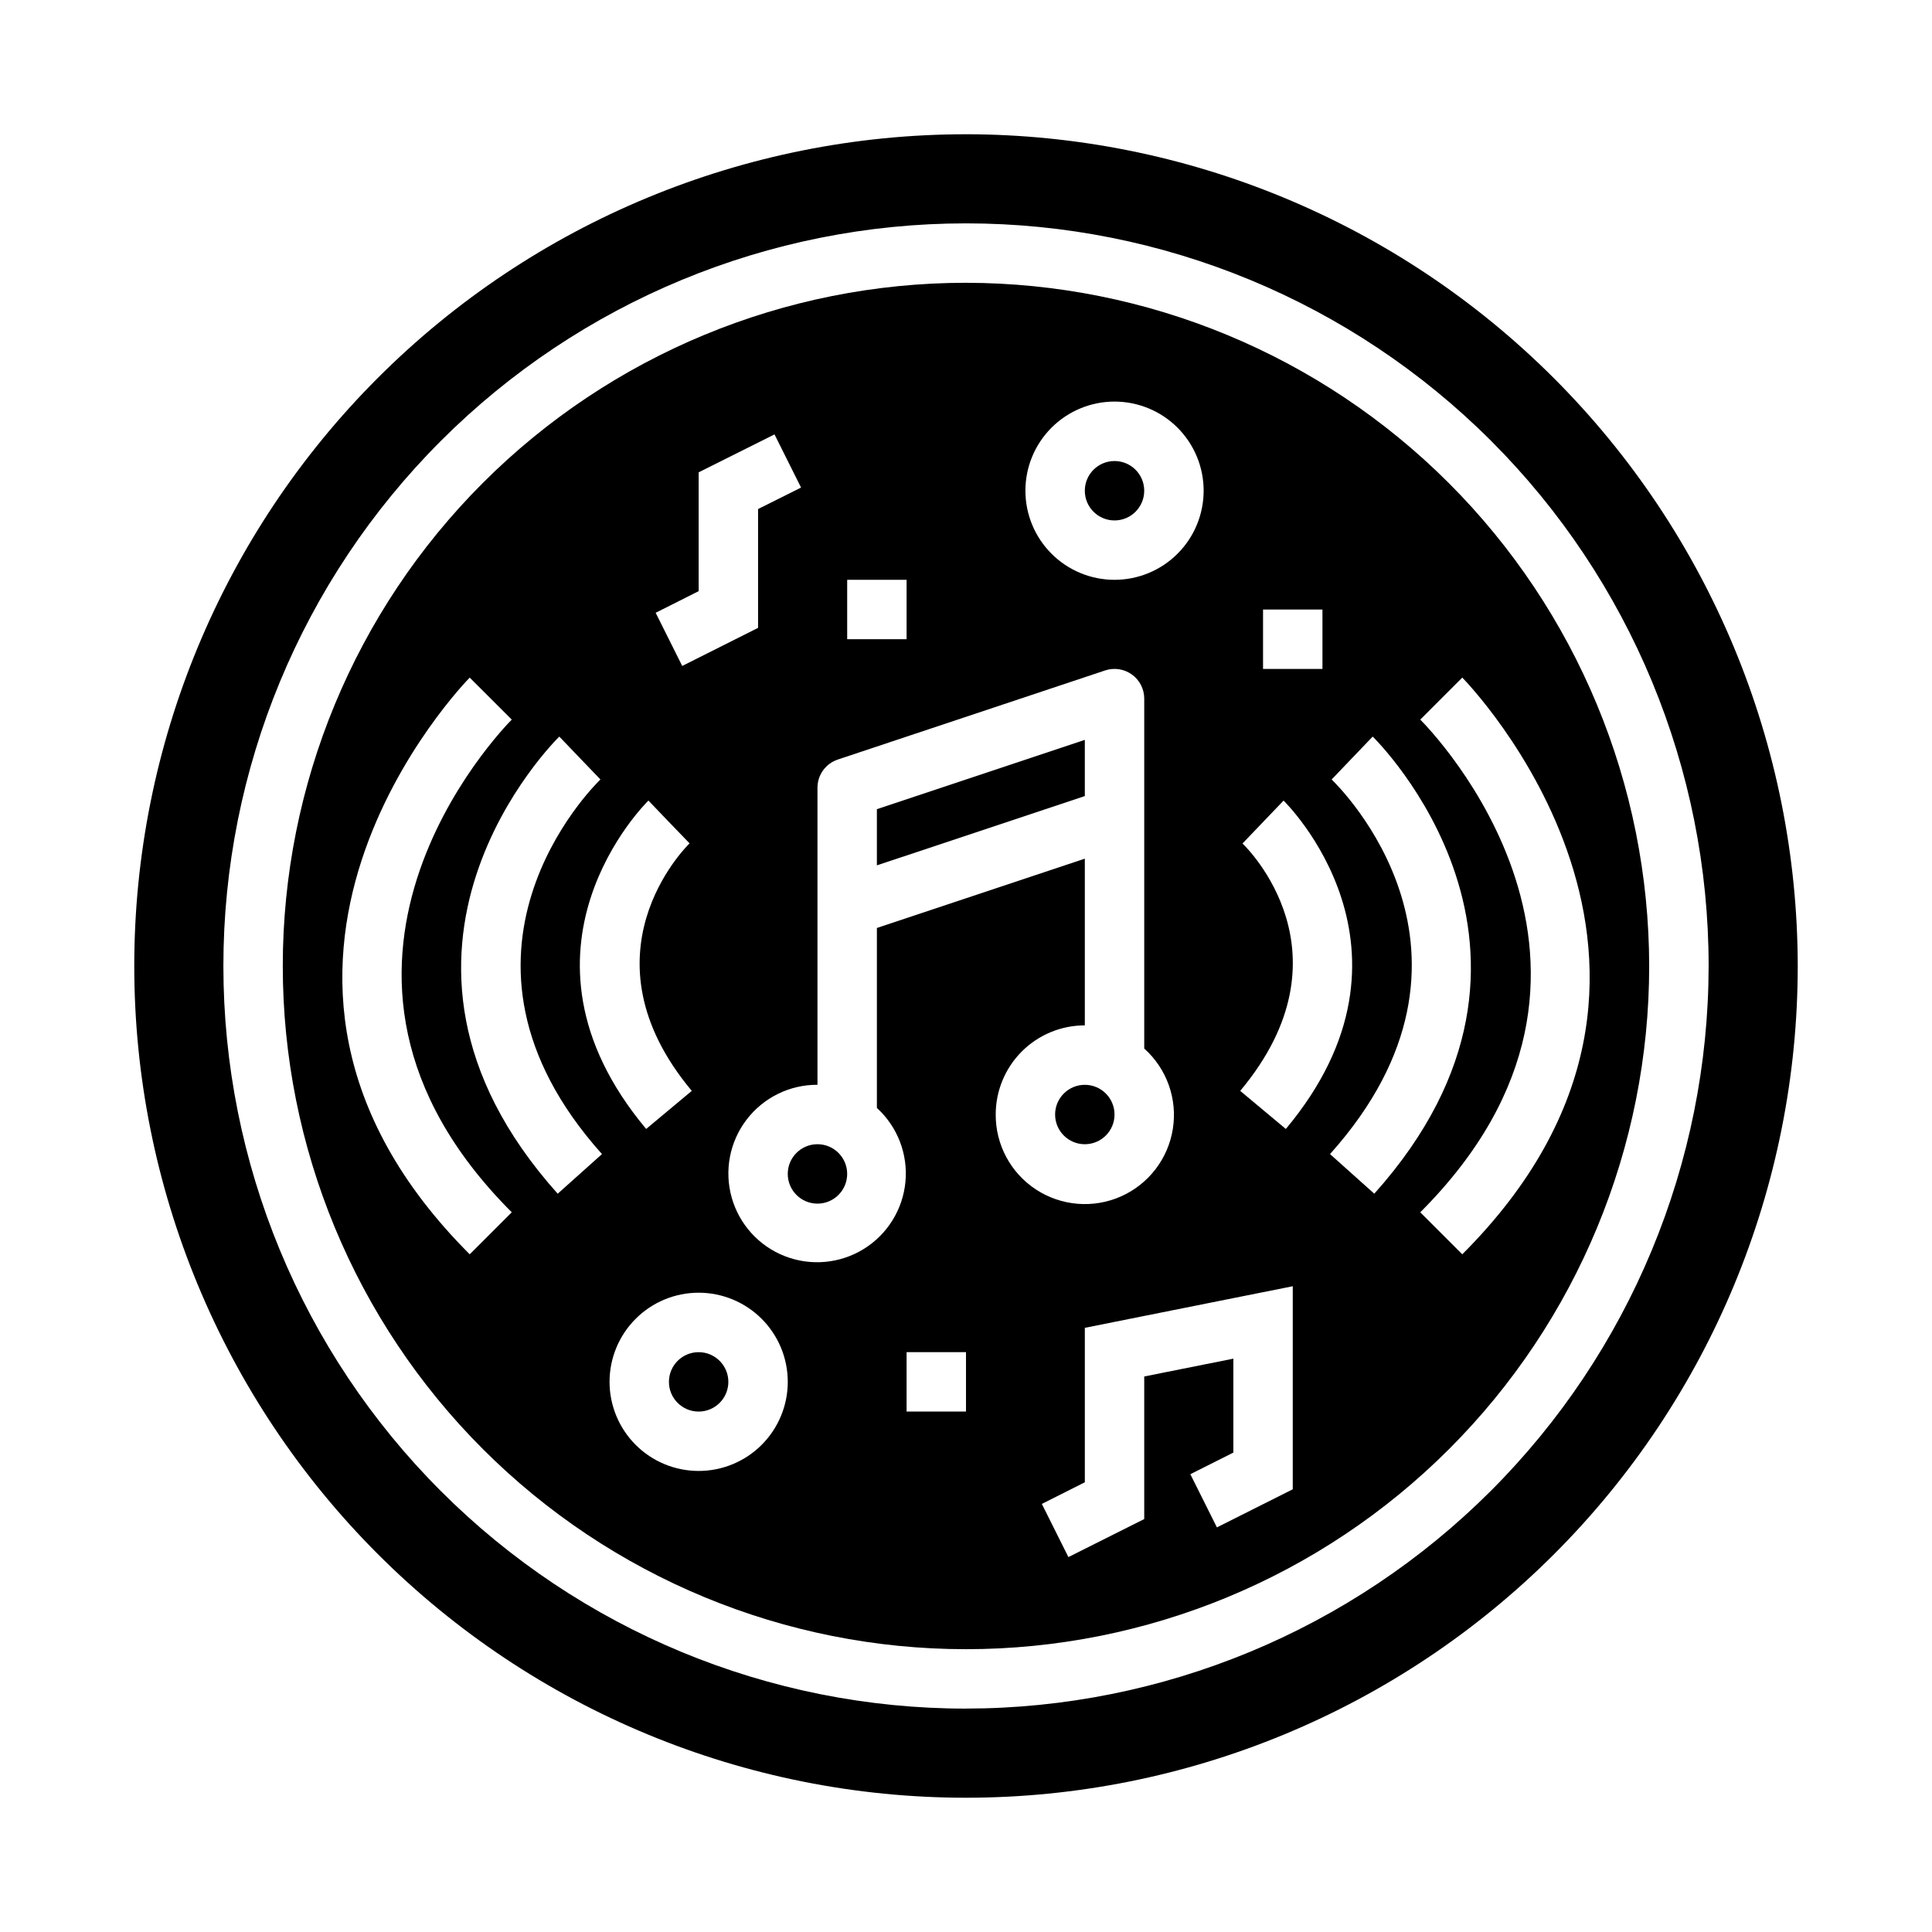 <?xml version="1.0" encoding="UTF-8"?>
<!-- Uploaded to: ICON Repo, www.iconrepo.com, Generator: ICON Repo Mixer Tools -->
<svg fill="#000000" width="800px" height="800px" version="1.1" viewBox="144 144 512 512" xmlns="http://www.w3.org/2000/svg">
 <g>
  <path d="m337.02 510.21c0 4.348-3.527 7.871-7.875 7.871-4.348 0-7.871-3.523-7.871-7.871 0-4.348 3.523-7.871 7.871-7.871 4.348 0 7.875 3.523 7.875 7.871"/>
  <path d="m368.51 455.1c0 4.348-3.527 7.875-7.875 7.875-4.348 0-7.871-3.527-7.871-7.875 0-4.348 3.523-7.871 7.871-7.871 4.348 0 7.875 3.523 7.875 7.871"/>
  <path d="m447.23 274.05c0 4.348-3.523 7.871-7.871 7.871s-7.871-3.523-7.871-7.871 3.523-7.871 7.871-7.871 7.871 3.523 7.871 7.871"/>
  <path d="m400 218.94c-48.02 0-94.074 19.074-128.03 53.031-33.957 33.953-53.031 80.008-53.031 128.03s19.074 94.07 53.031 128.02c33.953 33.957 80.008 53.031 128.03 53.031s94.07-19.074 128.02-53.031c33.957-33.953 53.031-80.004 53.031-128.02-0.055-48.004-19.148-94.023-53.09-127.97-33.941-33.941-79.965-53.035-127.96-53.09zm78.719 86.594h15.742v15.742h-15.742zm-5.441 62 10.879-11.367c0.41 0.387 40.289 39.543 0.605 87.023l-12.09-10.094c30.363-36.328 1.836-64.383 0.605-65.562zm-33.918-117.11c6.262 0 12.27 2.488 16.699 6.918 4.43 4.43 6.918 10.434 6.918 16.699 0 6.262-2.488 12.27-6.918 16.699-4.43 4.43-10.438 6.918-16.699 6.918-6.266 0-12.27-2.488-16.699-6.918-4.43-4.43-6.918-10.438-6.918-16.699 0-6.266 2.488-12.27 6.918-16.699 4.43-4.43 10.434-6.918 16.699-6.918zm-70.848 47.23h15.742v15.742l-15.742 0.004zm-39.359 3.008v-31.488l20.098-10.051 7.039 14.09-11.395 5.691v31.488l-20.098 10.094-7.039-14.09zm-13.312 55.496 5.441 5.684 5.465 5.66c-1.211 1.188-29.543 29.543 0.582 65.59l-12.09 10.094c-39.688-47.484 0.191-86.637 0.602-87.023zm-47.359 120.25c-75.57-75.57-0.789-152.06 0-152.83l11.141 11.125c-2.652 2.676-64.332 66.25 0 130.57zm23.316-16.059c-57.551-64.273-0.164-120.58 0.426-121.14l5.441 5.68 5.457 5.676c-1.938 1.867-46.871 46.484 0.41 99.281zm37.352 73.469c-6.262 0-12.27-2.488-16.695-6.918-4.43-4.43-6.918-10.438-6.918-16.699s2.488-12.27 6.918-16.699c4.426-4.43 10.434-6.918 16.695-6.918 6.266 0 12.273 2.488 16.699 6.918 4.43 4.43 6.918 10.438 6.918 16.699s-2.488 12.27-6.918 16.699c-4.426 4.43-10.434 6.918-16.699 6.918zm70.848-15.742-15.742-0.004v-15.742h15.742zm7.871-78.719 0.004-0.004c0-6.266 2.488-12.27 6.918-16.699 4.426-4.43 10.434-6.918 16.699-6.918v-44.176l-55.105 18.367v47.691c5.453 4.973 8.254 12.219 7.566 19.566s-4.785 13.945-11.066 17.82c-6.277 3.875-14.016 4.578-20.891 1.895-6.875-2.68-12.09-8.434-14.09-15.539-2-7.102-0.547-14.73 3.922-20.605 4.469-5.871 11.434-9.309 18.812-9.273v-78.723c0-3.391 2.172-6.398 5.387-7.469l70.848-23.617c2.402-0.801 5.039-0.395 7.094 1.082 2.051 1.48 3.266 3.859 3.266 6.387v92.734c5.973 5.344 8.832 13.352 7.586 21.27-1.246 7.918-6.422 14.664-13.746 17.918-7.324 3.25-15.801 2.566-22.508-1.82-6.711-4.387-10.734-11.875-10.691-19.891zm78.723 99.324-20.098 10.094-7.039-14.09 11.395-5.734v-24.891l-23.617 4.723v37.785l-20.098 10.078-7.039-14.09 11.395-5.734v-40.934l55.105-11.02zm9.879-88.836c47.508-53.066 2.363-97.41 0.426-99.273l10.879-11.367c0.59 0.559 57.977 56.867 0.426 121.14zm23.914 15.43c64.551-64.551 2.668-127.9 0-130.57l11.133-11.133c0.789 0.789 75.57 77.289 0 152.83z"/>
  <path d="m439.36 439.36c0 4.348-3.523 7.871-7.871 7.871-4.348 0-7.875-3.523-7.875-7.871s3.527-7.871 7.875-7.871c4.348 0 7.871 3.523 7.871 7.871"/>
  <path d="m431.49 340.07-55.105 18.371v14.887l55.105-18.367z"/>
  <path d="m400 179.58c-58.461 0-114.52 23.223-155.86 64.559s-64.559 97.398-64.559 155.86c0 58.457 23.223 114.52 64.559 155.86 41.336 41.336 97.398 64.559 155.86 64.559 58.457 0 114.52-23.223 155.86-64.559 41.336-41.336 64.559-97.398 64.559-155.86-0.066-58.438-23.309-114.46-64.633-155.79-41.32-41.324-97.344-64.566-155.78-64.633zm0 417.22c-52.195 0-102.25-20.734-139.16-57.645-36.906-36.906-57.641-86.965-57.641-139.16 0-52.195 20.734-102.25 57.641-139.16s86.965-57.641 139.16-57.641c52.191 0 102.25 20.734 139.16 57.641 36.91 36.906 57.645 86.965 57.645 139.16-0.059 52.176-20.812 102.2-57.707 139.09s-86.918 57.648-139.09 57.707z"/>
 </g>
</svg>